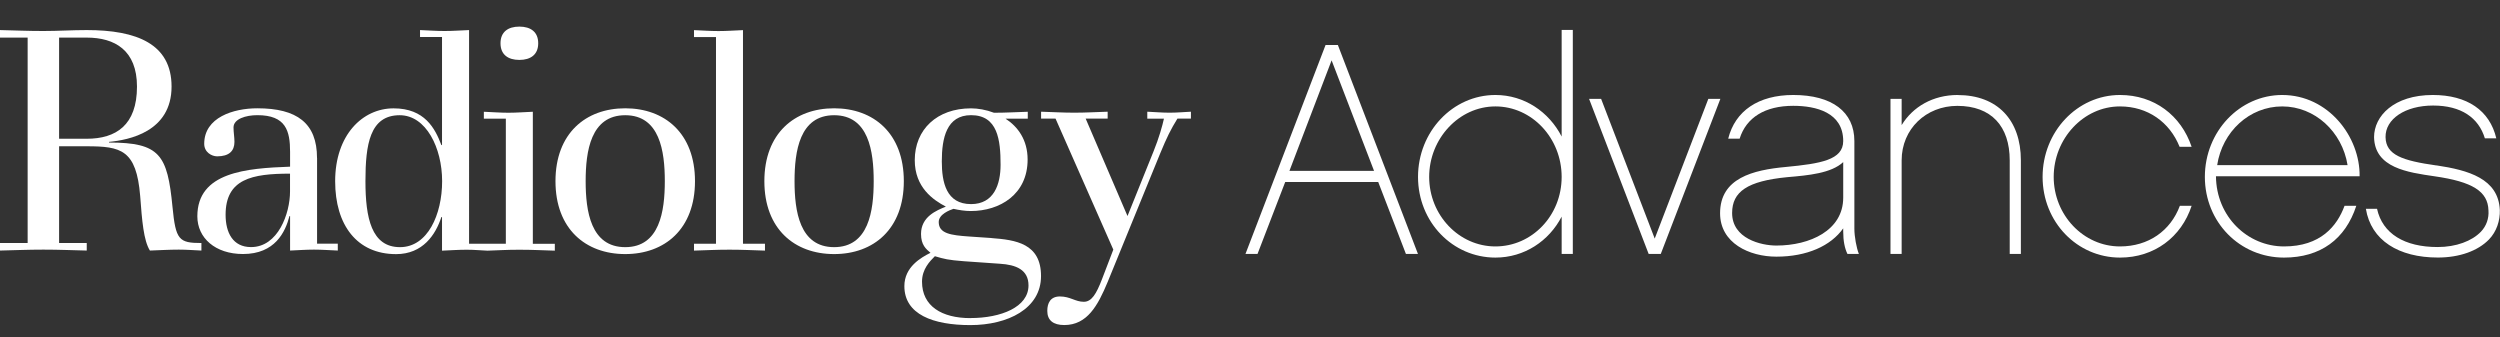 <?xml version="1.0" encoding="UTF-8"?>
<svg id="Layer_1" data-name="Layer 1" xmlns="http://www.w3.org/2000/svg" version="1.1" viewBox="0 0 454.79 61.36">
  <rect x="0" y="0" width="454.79" height="61.36" fill="#333333" stroke="none"/>
  <defs>
    <style>
      .cls-1 {
        fill: #fff;
        stroke-width: 0px;
      }
    </style>
  </defs>
  <path class="cls-1" d="M31.38,37.64c-.92-9.49-2.28-11.71-11.55-11.71v-.12c3.6-.34,11.38-1.83,11.38-10.06,0-7.77-6.34-10.28-15.43-10.28-2.63,0-5.2.17-7.89.17-2.86,0-5.15-.11-7.89-.17v1.37h5.03v37.37H0v1.37c2.74-.06,5.03-.17,7.89-.17s5.15.11,7.89.17v-1.37h-5.03v-17.6h5.03c6.23,0,9.03.63,9.72,9.03.34,4.57.63,8.11,1.77,9.94,1.77-.06,3.49-.17,5.26-.17,1.37,0,2.74.11,4.11.17v-1.37c-4.11,0-4.68-.57-5.26-6.57ZM10.75,25.25V6.84h5.03c5.08,0,9.14,2.28,9.14,8.91,0,7.03-3.83,9.49-9.14,9.49h-5.03Z"/>
  <path class="cls-1" d="M57.67,28.73c0-6.34-3.66-9.03-10.86-9.03-4.34,0-9.66,1.65-9.66,6.46,0,1.55,1.38,2.28,2.35,2.28,2.17,0,3.15-.97,3.15-2.63,0-.85-.17-1.77-.17-2.63,0-1.54,2.23-2.23,4.34-2.23,5.2,0,5.95,2.86,5.95,6.68v2.69c-7.94.29-16.87.97-16.87,9.03,0,3.94,3.26,6.86,8.3,6.86,5.83,0,7.71-4,8.46-6.91h.11v6.28c1.43-.06,2.91-.17,4.34-.17s2.86.11,4.34.17v-1.25h-3.77v-15.6ZM52.76,34.84c0,4-2.18,10.11-7.09,10.11-3.31,0-4.63-2.63-4.63-5.88,0-6.52,4.8-7.48,11.72-7.48v3.25Z"/>
  <path class="cls-1" d="M113.74,19.7c-7.2,0-12.69,4.57-12.69,13.26s5.49,13.26,12.69,13.26,12.69-4.57,12.69-13.26-5.49-13.26-12.69-13.26ZM113.74,44.96c-6.29,0-7.2-6.57-7.2-12s.91-12,7.2-12,7.2,6.57,7.2,12-.92,12-7.2,12Z"/>
  <path class="cls-1" d="M135.17,5.48c-1.49.06-2.97.17-4.46.17s-2.97-.11-4.46-.17v1.26h4v37.6h-4v1.25c2.17-.06,4-.17,6.45-.17s4.29.11,6.46.17v-1.25h-4V5.48Z"/>
  <path class="cls-1" d="M151.74,19.7c-7.2,0-12.69,4.57-12.69,13.26s5.49,13.26,12.69,13.26,12.68-4.57,12.68-13.26-5.48-13.26-12.68-13.26ZM151.74,44.96c-6.29,0-7.2-6.57-7.2-12s.91-12,7.2-12,7.2,6.57,7.2,12-.92,12-7.2,12Z"/>
  <path class="cls-1" d="M208.71,20.33v1.26h3.03c-.29,1.31-.91,3.54-1.89,5.94l-4.74,11.77-7.61-17.72h4v-1.26c-2,.06-4,.18-6.06.18s-4.05-.12-6.05-.18v1.26h2.63l10.51,23.83-2.06,5.38c-1.03,2.69-1.89,4.11-3.31,4.11-1.55,0-2.46-.97-4.35-.97-1.72,0-2.29,1.2-2.29,2.63,0,1.71,1.08,2.57,3.09,2.57,4.17,0,6.11-3.54,7.89-7.83l9.55-23.37c1.26-3.03,1.88-4.29,3.14-6.35h2.46v-1.26c-1.31.06-2.51.18-3.89.18s-2.68-.12-4.06-.18Z"/>
  <path class="cls-1" d="M94.48,10.9c2.06,0,3.43-.97,3.43-3.03s-1.37-3.03-3.43-3.03-3.43.97-3.43,3.03,1.37,3.03,3.43,3.03Z"/>
  <path class="cls-1" d="M96.94,20.33c-1.49.06-2.97.18-4.46.18s-2.97-.12-4.46-.18v1.26h4v22.75h-6.69V5.47c-1.49.06-2.97.17-4.46.17s-2.97-.11-4.46-.17v1.26h4v19.66h-.12c-1.14-3.03-3.03-6.68-8.69-6.68s-10.63,4.85-10.63,13.26c0,7.94,3.94,13.26,11.09,13.26,4.86,0,7.2-3.55,8.23-6.74h.12v6.11c1.48-.06,2.97-.17,4.46-.17s2.31.11,3.8.17c2.18-.06,3.35-.17,5.8-.17s4.29.11,6.46.17v-1.25h-4v-24ZM72.76,44.96c-5.19,0-6.28-5.32-6.28-12s.8-12,6.23-12c4.8,0,7.72,5.94,7.72,12s-2.63,12-7.66,12Z"/>
  <path class="cls-1" d="M180.36,43.3l-4.11-.28c-3.26-.23-5.48-.52-5.48-2.63,0-1.42,2-2.17,2.68-2.4,1.03.23,2.11.4,3.14.4,5.31,0,10.35-3.03,10.35-9.37,0-3.57-1.76-5.96-4.01-7.43h4.04v-1.26c-2.01.06-4.01.18-6.06.18-.03,0-.06,0-.09,0-1.44-.55-2.92-.8-4.18-.8-6.17,0-10.23,3.83-10.23,9.43,0,4.97,3.37,7.25,5.66,8.45-1.71.69-4.52,1.83-4.52,4.97,0,2,.91,2.74,1.72,3.43-1.72.86-4.75,2.57-4.75,6.06,0,5.14,5.2,7.09,12,7.09s12.86-2.97,12.86-8.92-4.63-6.58-9.03-6.91ZM171.33,29.35c0-4.23.86-8.4,5.32-8.4,4.86,0,5.37,4.51,5.37,9.03,0,3.55-1.2,7.15-5.37,7.15-4.51,0-5.32-3.95-5.32-7.77ZM176.53,57.87c-5.2,0-8.8-2.17-8.8-6.63,0-2.29,1.43-3.72,2.34-4.63,1.72.51,2.4.69,5.26.91l6.57.46c2.92.18,5.2,1.08,5.2,3.94,0,3.94-4.98,5.94-10.57,5.94Z"/>
  <path class="cls-1" d="M241.14,8.19l-14.57,38.01h2.19l5.04-13.09h16.92l5.04,13.09h2.19l-14.57-38.01h-2.25ZM234.57,31.08l7.67-20.1,7.72,20.1h-15.39Z"/>
  <path class="cls-1" d="M284.09,24.84c-2.3-4.49-6.79-7.56-12.05-7.56-7.78,0-14.08,6.68-14.08,14.9s6.3,14.68,14.08,14.68c5.26,0,9.75-3.01,12.05-7.45v6.79h2.03V5.45h-2.03v19.39ZM272.04,44.83c-6.63,0-12.05-5.7-12.05-12.65s5.42-12.82,12.05-12.82,12.05,5.75,12.05,12.82-5.42,12.65-12.05,12.65Z"/>
  <polygon class="cls-1" points="310.77 17.99 301.02 43.4 291.27 17.99 289.08 17.99 299.92 46.2 302.12 46.2 312.96 17.99 310.77 17.99"/>
  <path class="cls-1" d="M337.34,25.66c0-5.31-4.05-8.38-11.12-8.38-6.35,0-10.57,2.9-11.83,7.94h2.08c1.2-3.83,4.6-5.97,9.75-5.97,4.16,0,9.09,1.21,9.09,6.41,0,3.45-4.16,4.11-10.41,4.71-6.02.55-11.99,2.03-11.99,8.43,0,5.42,5.31,7.89,10.24,7.89,5.59,0,9.91-1.97,12.16-5.15v.55c0,1.75.27,3.07.77,4.11h2.08c-.44-1.1-.82-3.18-.82-4.6v-15.94ZM335.31,35.96c0,5.97-6.08,8.71-12.16,8.71-2.79,0-8.05-1.26-8.05-5.92,0-3.89,2.79-5.81,10.02-6.52,3.89-.33,8-.71,10.19-2.74v6.46Z"/>
  <path class="cls-1" d="M356.13,17.28c-4.49,0-8.16,2.14-10.19,5.48v-4.77h-2.03v28.21h2.03v-17.03c0-5.7,4.44-9.91,10.13-9.91,6.19,0,9.53,3.72,9.53,9.91v17.03h2.03v-17.03c0-7.34-4.27-11.88-11.5-11.88Z"/>
  <path class="cls-1" d="M385.66,19.36c5.04,0,9.04,2.85,10.84,7.34h2.19c-1.92-5.7-6.79-9.42-13.03-9.42-7.78,0-14.08,6.68-14.08,14.9s6.3,14.68,14.08,14.68c6.24,0,11.17-3.72,13.03-9.42h-2.14c-1.7,4.55-5.7,7.39-10.9,7.39-6.63,0-12.05-5.7-12.05-12.65s5.42-12.82,12.05-12.82Z"/>
  <path class="cls-1" d="M415.18,17.28c-7.78,0-14.08,6.68-14.08,14.9s6.35,14.68,14.4,14.68c6.63,0,11.17-3.34,13.15-9.42h-2.14c-1.37,3.72-4.38,7.39-11.01,7.39s-12.32-5.42-12.38-12.76h26.13c.11-7.12-5.64-14.79-14.08-14.79ZM415.18,19.36c5.92,0,10.9,4.6,11.88,10.68h-23.72c.93-6.08,5.86-10.68,11.83-10.68Z"/>
  <path class="cls-1" d="M443.23,30.1c-6.24-.88-9.2-1.92-9.26-5.15-.06-3.29,3.56-5.75,8.65-5.75s8.27,2.19,9.42,5.97h2.08c-1.2-5.09-5.31-7.89-11.56-7.89-7.07,0-10.68,3.83-10.68,7.67.11,5.59,6.13,6.41,11.01,7.12,6.9.99,9.7,2.74,9.8,6.19.11,1.48-.38,2.85-1.37,3.89-1.64,1.7-4.49,2.79-7.89,2.79-5.97,0-10.02-2.41-11.01-6.96h-2.03c.93,5.75,5.97,8.87,13.09,8.87,3.94,0,7.28-1.2,9.31-3.29,1.37-1.42,2.03-3.4,1.97-5.37-.27-5.7-5.7-7.23-11.56-8.11Z"/>
</svg>